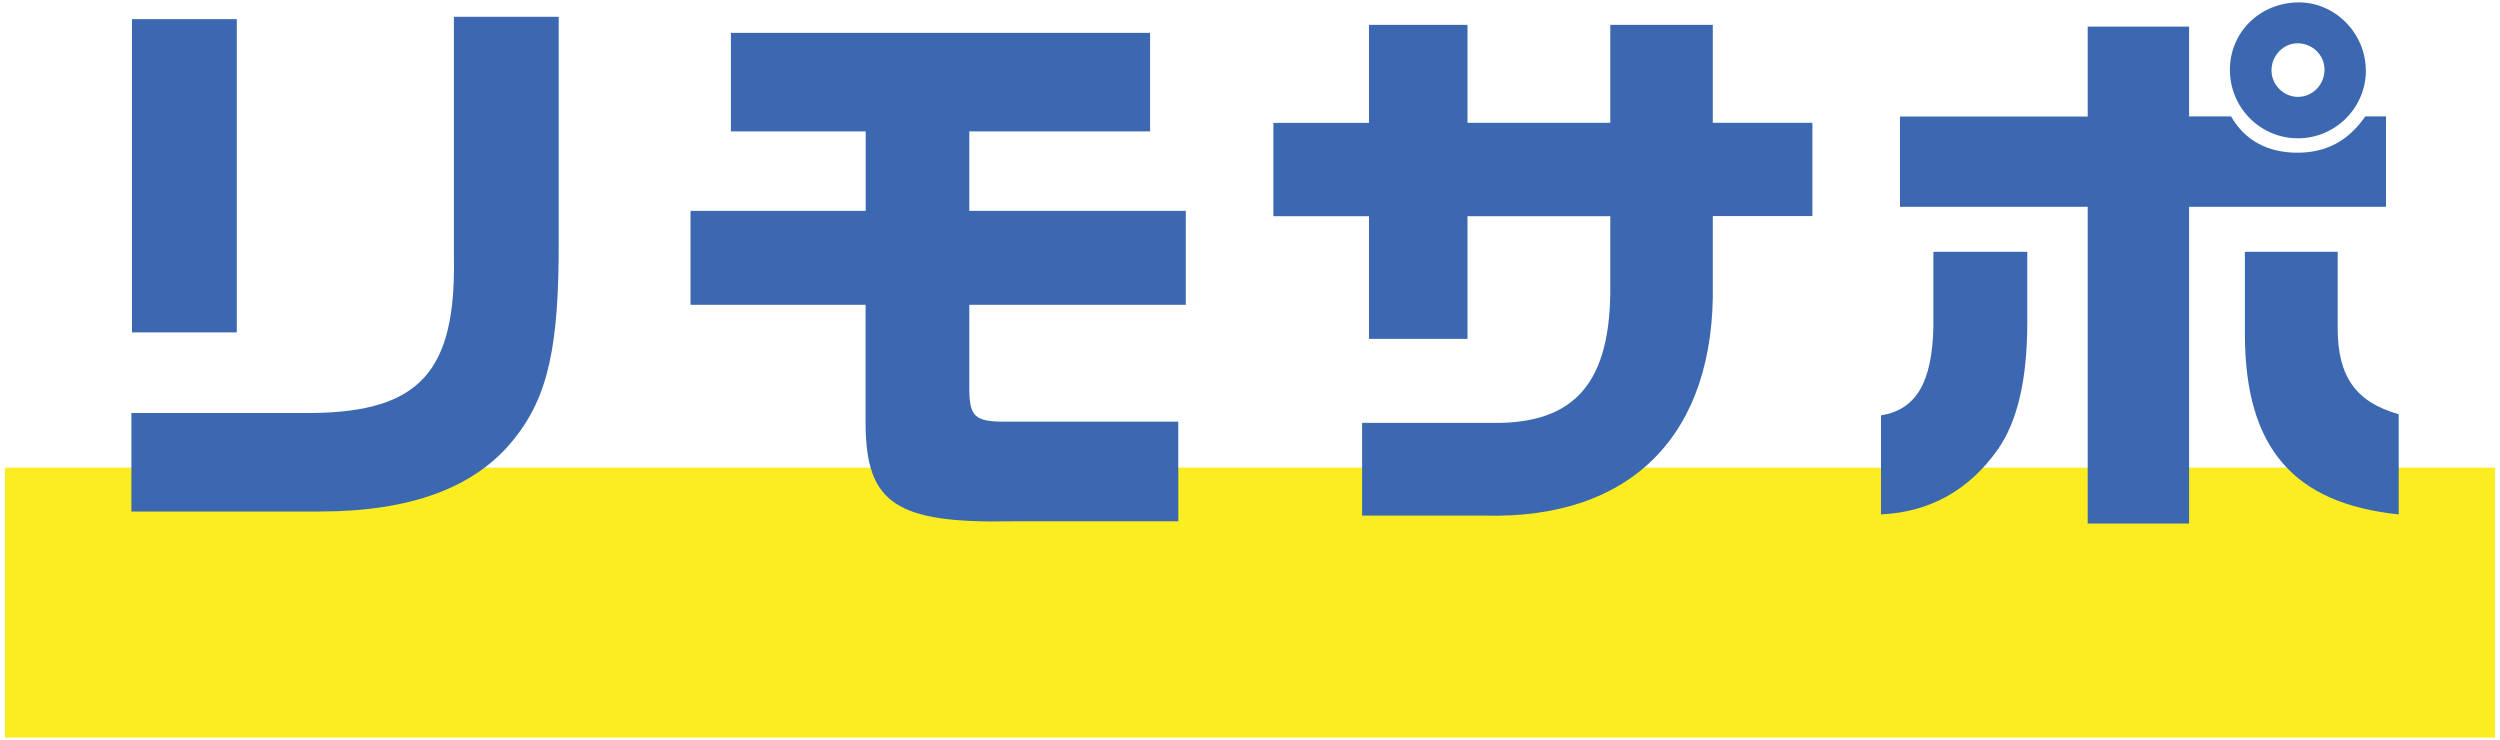 <?xml version="1.0" encoding="UTF-8"?>
<svg id="_レイヤー_2" data-name="レイヤー 2" xmlns="http://www.w3.org/2000/svg" width="250" height="74" viewBox="0 0 250 74">
  <defs>
    <style>
      .cls-1 {
        fill: none;
      }

      .cls-1, .cls-2, .cls-3 {
        stroke-width: 0px;
      }

      .cls-2 {
        fill: #3b68b0;
      }

      .cls-3 {
        fill: #fbed21;
      }
    </style>
  </defs>
  <g id="text">
    <g>
      <rect class="cls-3" x=".5" y="46.76" width="249" height="27"/>
      <g>
        <path class="cls-2" d="m31.22,41.3c10.77-.12,14.4-4.15,14.17-15.66V1.68h10.48v22c.06,10.94-1.04,16.01-4.55,20.33-3.86,4.78-10.31,7.14-19.35,7.14H13.14v-9.85h18.08ZM13.2,1.91h10.48v31.33h-10.48V1.91Z"/>
        <path class="cls-2" d="m69.06,21.09h17.51v-7.95h-13.48V3.29h41.92v9.85h-18.08v7.95h21.65v9.39h-21.65v8.29c0,2.88.52,3.4,3.57,3.4h17.33v9.96h-16.64c-11.58.23-14.57-1.79-14.63-9.67v-11.98h-17.51v-9.39Z"/>
        <path class="cls-2" d="m136.9,12.28V2.49h9.85v9.79h14.28V2.49h10.25v9.79h9.96v9.33h-9.96v6.74c.29,15.09-8.12,23.61-22.86,23.21h-12.21v-9.27h13.01c8.35.12,11.92-4.09,11.81-13.88v-6.79h-14.28v12.27h-9.85v-12.27h-9.56v-9.33h9.56Z"/>
        <path class="cls-2" d="m202.73,25.18v6.97c0,5.82-.98,9.96-2.94,12.78-2.88,4.09-6.8,6.28-11.69,6.51v-9.9c3.51-.58,5.13-3.28,5.24-8.93v-7.43h9.39Zm-12.73-13.53h18.77V2.66h10.14v8.98h4.2c1.38,2.42,3.69,3.63,6.62,3.63s5.12-1.21,6.8-3.63h2.07v9.04h-19.69v31.67h-10.14v-31.67h-18.77v-9.04Zm46.59-4.61c0,3.74-3.05,6.79-6.8,6.79s-6.8-3.05-6.8-6.85,3.05-6.74,6.91-6.74c3.63,0,6.68,3.11,6.68,6.8Zm-2.82,18.14v7.66c0,4.78,1.79,7.37,6.1,8.58v10.02c-10.54-1.09-15.32-6.68-15.38-17.85v-8.41h9.27Zm-6.62-18.14c0,1.44,1.21,2.65,2.65,2.65s2.65-1.21,2.65-2.71-1.21-2.65-2.71-2.65c-1.38,0-2.59,1.21-2.59,2.71Z"/>
      </g>
    </g>
    <rect class="cls-1" width="250" height="74"/>
  </g>
</svg>